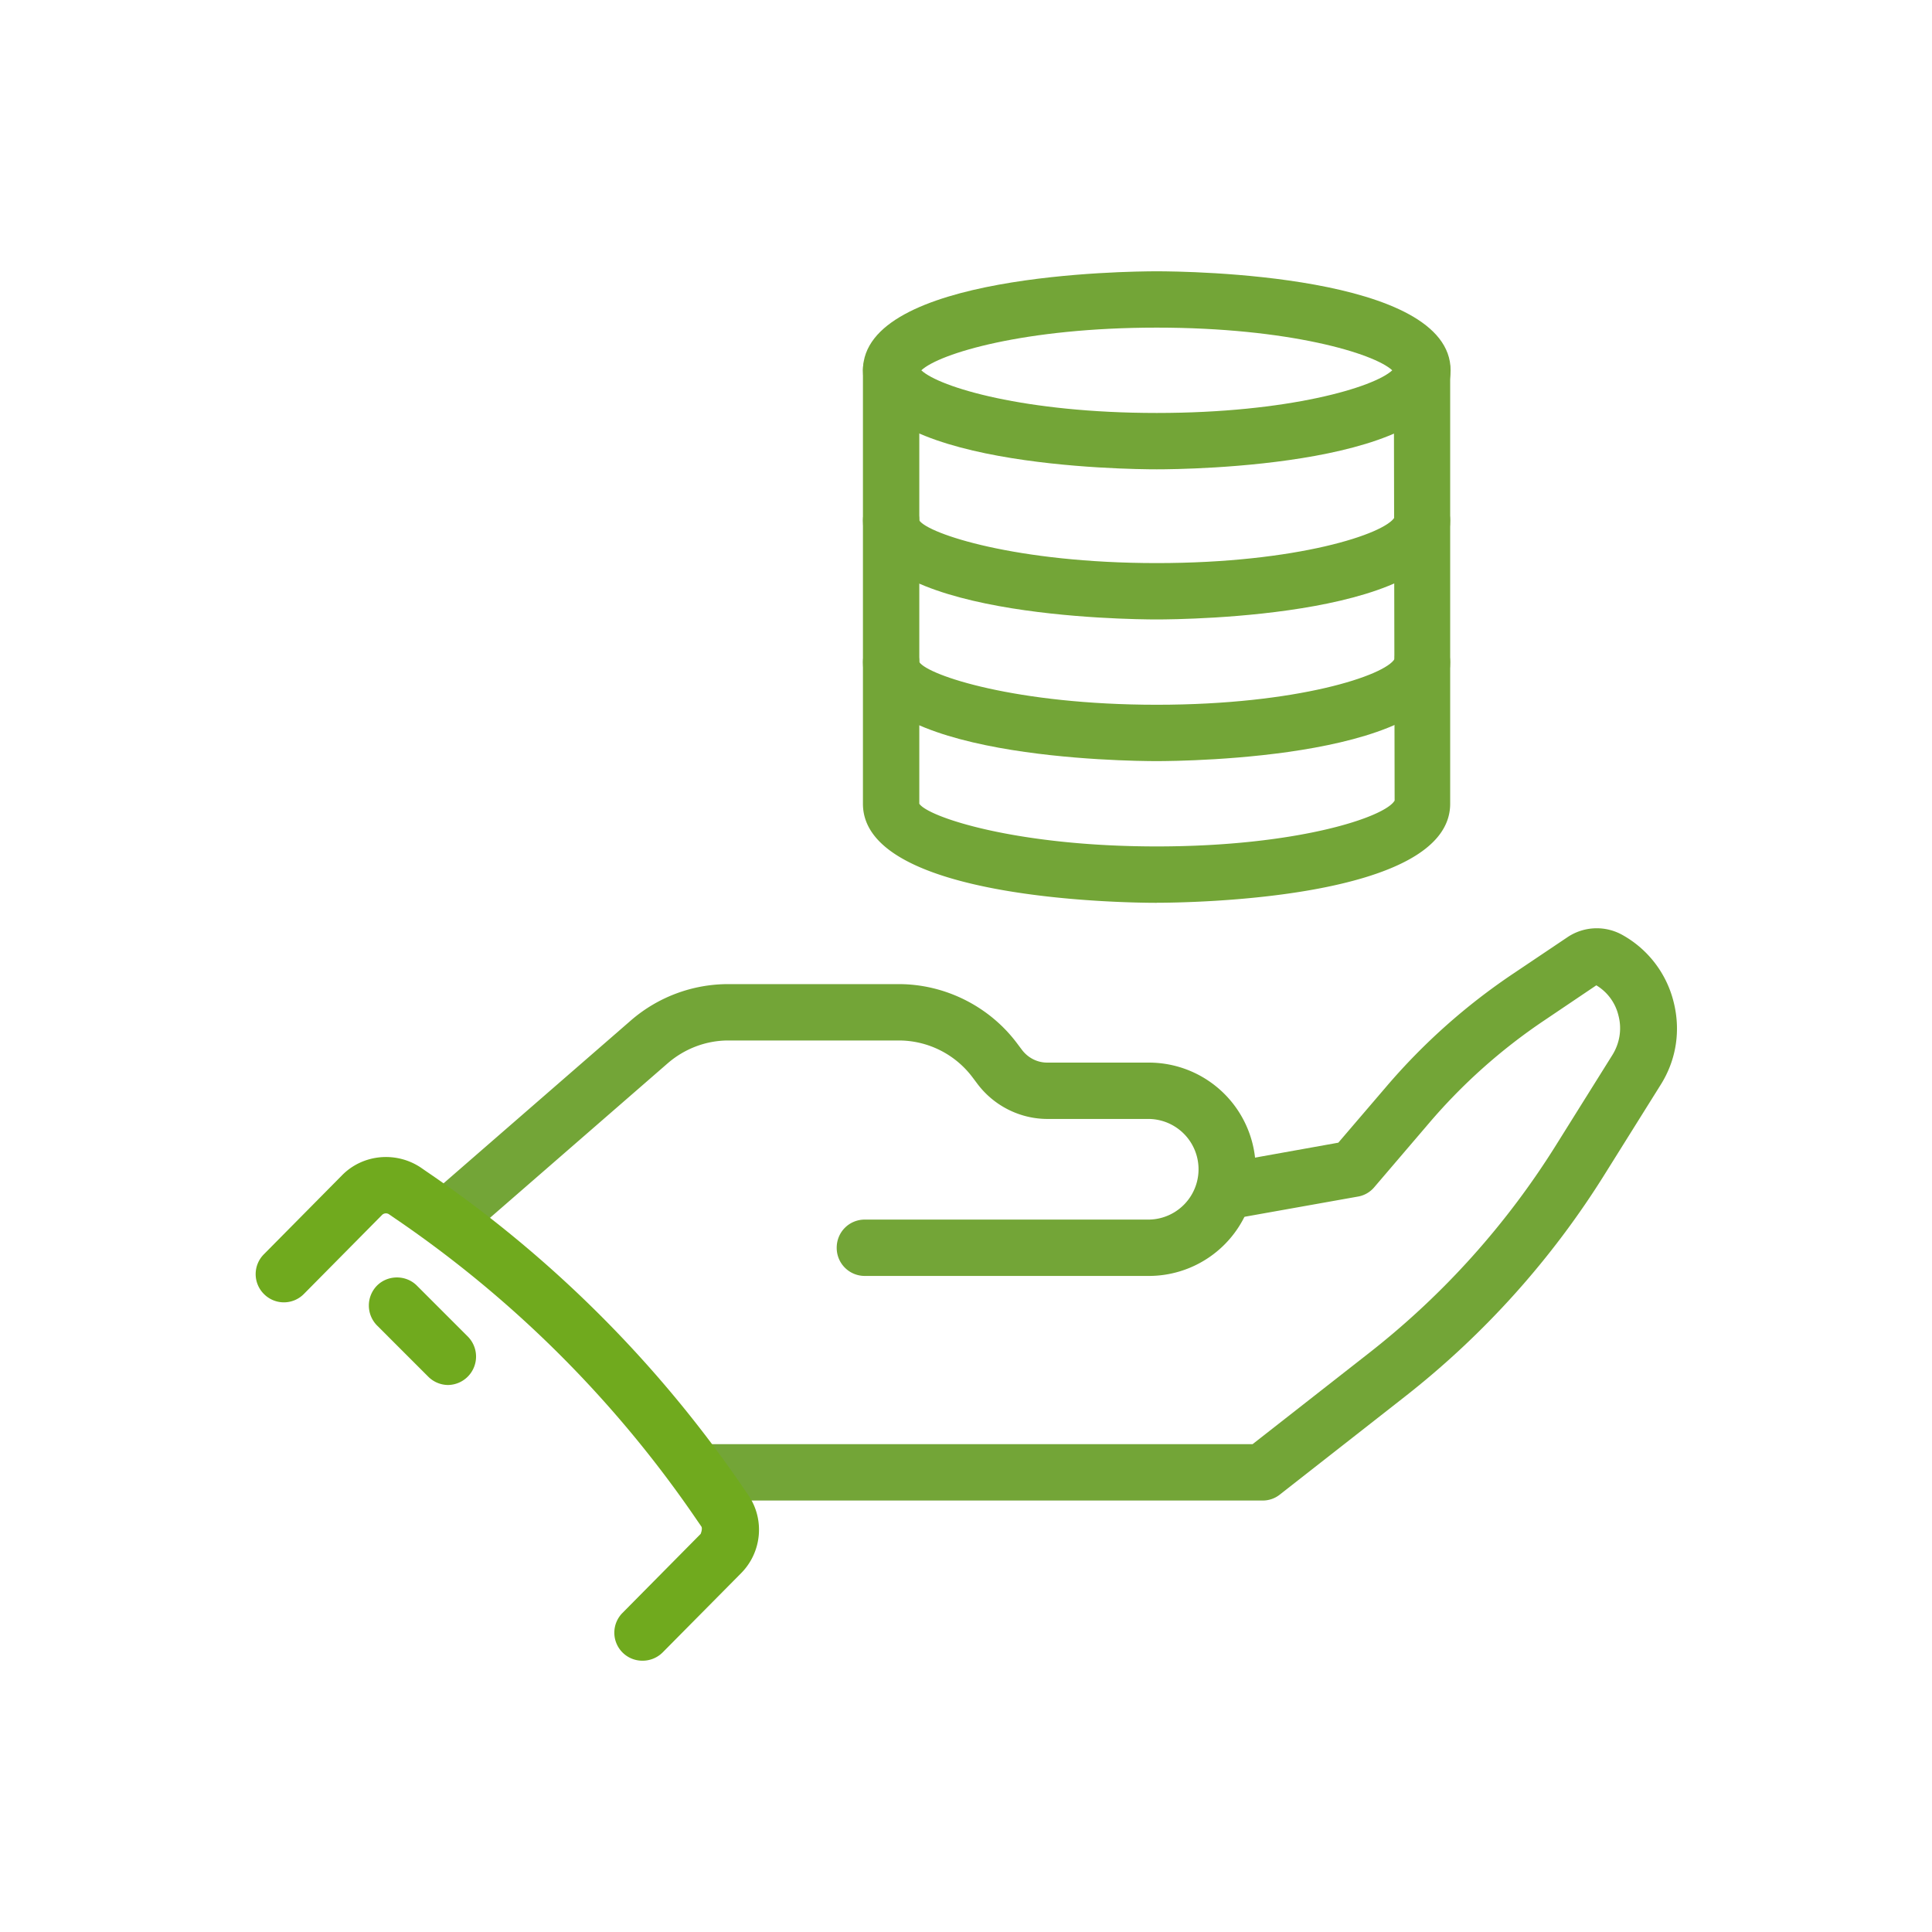 <svg width="64" height="64" viewBox="0 0 64 64" fill="none" xmlns="http://www.w3.org/2000/svg">
    <path d="M38.32 15.547c-1 0-9.734-.094-9.734-3.28 0-3.187 8.733-3.28 9.733-3.28s9.734.093 9.734 3.28c0 3.186-8.734 3.28-9.734 3.28zm-7.8-3.28c.6.56 3.426 1.413 7.8 1.413 4.373 0 7.2-.853 7.8-1.413-.6-.56-3.427-1.414-7.8-1.414-4.374 0-7.2.854-7.8 1.414zM38.32 20.52c-1 0-9.734-.093-9.734-3.28 0-.52.413-.933.933-.933s.934.413.934.933c.293.44 3.2 1.413 7.866 1.413 4.667 0 7.574-.973 7.88-1.52 0-.52.414-.88.92-.88.507 0 .92.467.92.987 0 3.187-8.733 3.28-9.733 3.28h.013zM38.32 25.213c-1 0-9.734-.093-9.734-3.28 0-.52.413-.933.933-.933s.934.413.934.933c.293.44 3.2 1.413 7.866 1.413 4.667 0 7.574-.973 7.88-1.52 0-.52.414-.88.92-.88.507 0 .92.467.92.987 0 3.187-8.733 3.28-9.733 3.28h.013z" fill="#73A537"/>
    <path d="M38.32 29.907c-1 0-9.734-.094-9.734-3.28V12.252c0-.52.413-.933.933-.933s.934.413.934.933v14.373c.293.44 3.2 1.414 7.866 1.414 4.667 0 7.574-.973 7.88-1.52l-.026-14.267c0-.52.413-.933.933-.933s.933.413.933.933v14.373c0 3.187-8.733 3.28-9.733 3.28h.013zM38.078 42.267H28.65a.928.928 0 0 1-.933-.934c0-.52.413-.933.933-.933h9.427a1.667 1.667 0 0 0 0-3.333h-3.374c-.92 0-1.786-.44-2.333-1.174l-.16-.213a3.057 3.057 0 0 0-2.427-1.213h-5.653c-.733 0-1.44.266-2 .746l-6.64 5.774a.945.945 0 0 1-1.32-.094.945.945 0 0 1 .093-1.32l6.64-5.773a4.923 4.923 0 0 1 3.214-1.2h5.653c1.533 0 3 .733 3.92 1.96l.16.213c.2.267.507.427.84.427h3.373a3.54 3.54 0 0 1 3.534 3.533 3.54 3.54 0 0 1-3.534 3.534h.014z" fill="#73A537"/>
    <path d="M41.812 49.707H23.2a.928.928 0 0 1-.933-.934c0-.52.413-.933.933-.933h18.293l3.867-3.027a26.696 26.696 0 0 0 6.227-6.946l1.826-2.92c.24-.387.32-.854.2-1.307a1.6 1.6 0 0 0-.733-1l-1.72 1.16a18.763 18.763 0 0 0-3.84 3.427l-1.8 2.106a.907.907 0 0 1-.547.307l-4.04.72a.935.935 0 0 1-.32-1.84l3.72-.667L45.92 36a20.64 20.64 0 0 1 4.227-3.76l1.786-1.2a1.74 1.74 0 0 1 1.814-.067 3.503 3.503 0 0 1 1.693 2.214c.24.946.093 1.92-.427 2.746l-1.826 2.92a28.56 28.56 0 0 1-6.667 7.427l-4.12 3.227a.91.91 0 0 1-.573.2h-.014z" fill="#73A537"/>
    <path d="M21.277 55.013a.928.928 0 0 1-.653-1.586l2.586-2.614s.067-.16.027-.24l-.147-.213a37.897 37.897 0 0 0-10.026-10.013l-.174-.12a.184.184 0 0 0-.24.026l-2.586 2.614a.93.93 0 0 1-1.32 0 .93.93 0 0 1 0-1.32l2.586-2.614c.694-.706 1.8-.8 2.614-.253l.173.12a39.823 39.823 0 0 1 10.52 10.507l.147.213c.56.813.453 1.907-.24 2.6l-2.587 2.613a.94.94 0 0 1-.667.28h-.013z" fill="#70AA1E"/>
    <path d="M14.849 45.88a.94.94 0 0 1-.667-.28l-1.693-1.693a.941.941 0 0 1 0-1.32c.36-.36.96-.36 1.32 0l1.693 1.693a.942.942 0 0 1-.667 1.6h.014z" fill="#70AA1E"/>
</svg>
